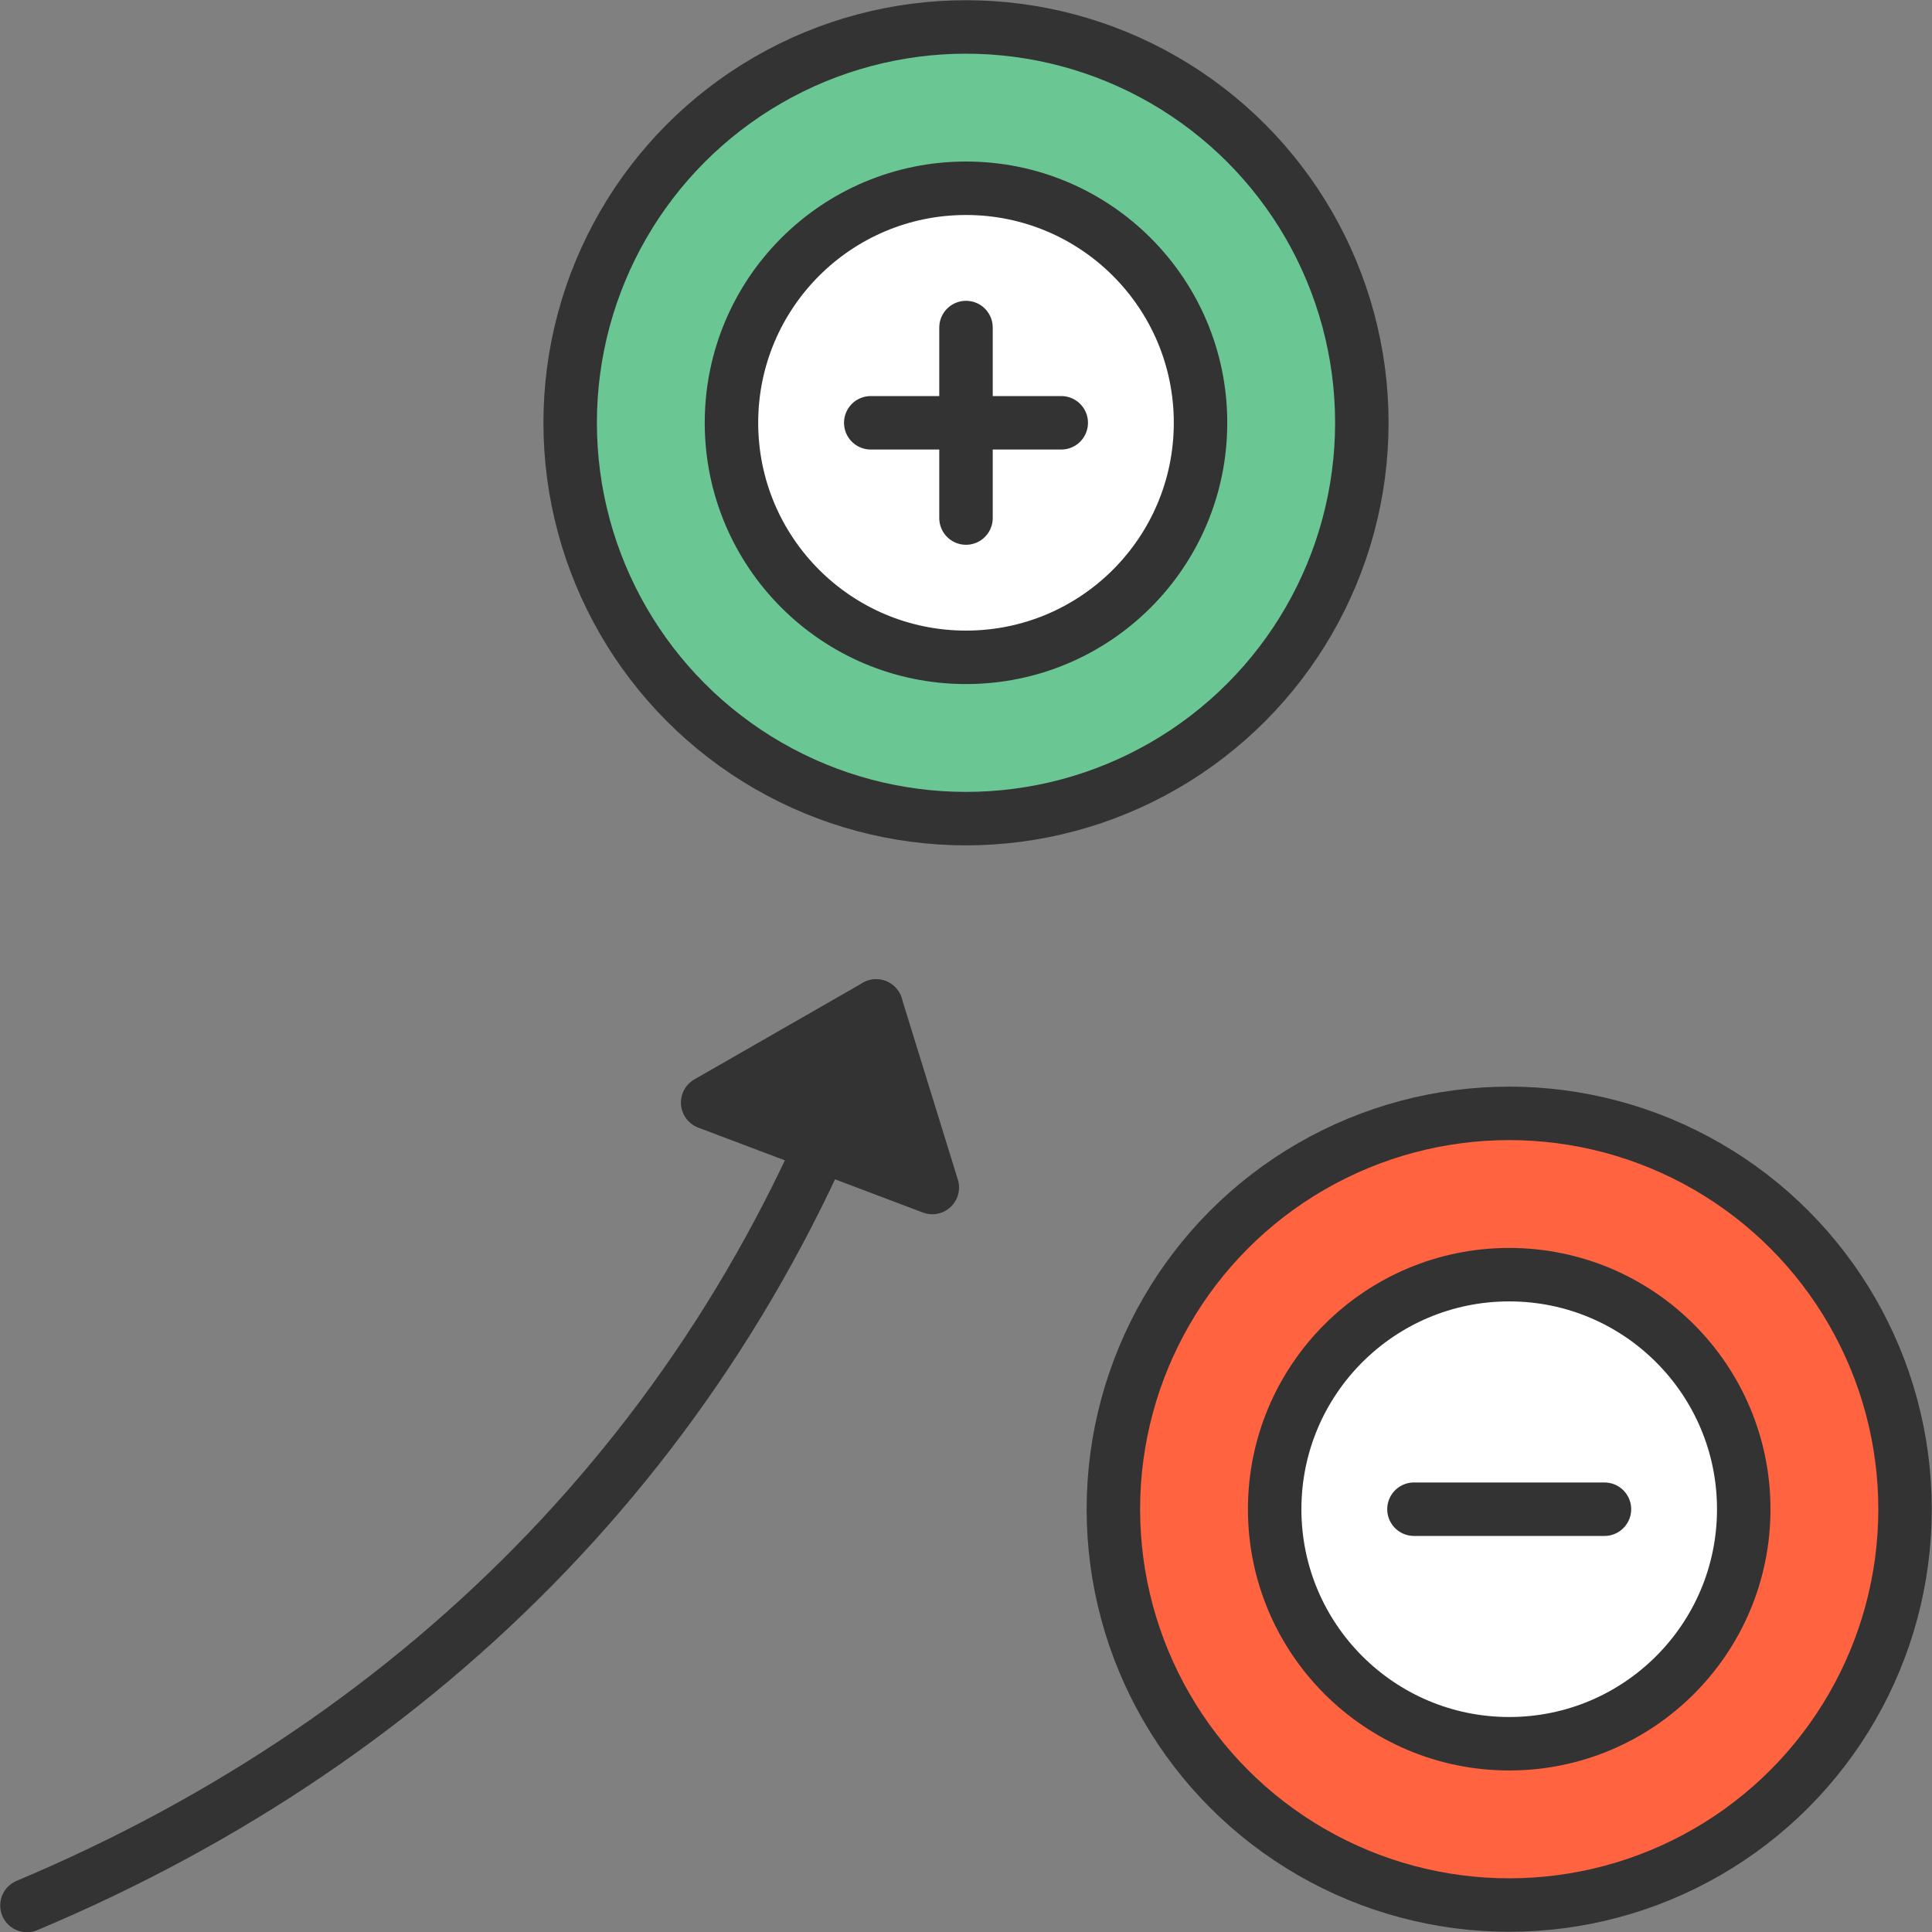 <?xml version="1.0" encoding="UTF-8"?>
<svg xmlns="http://www.w3.org/2000/svg" width="70" height="70" viewBox="0 0 4.3 4.3" shape-rendering="geometricPrecision" image-rendering="optimizeQuality" fill-rule="evenodd" stroke="#333" stroke-width=".119" stroke-linejoin="round" xmlns:v="https://vecta.io/nano"><rect x="0" y="0" width="4.3" height="4.3" fill="#808080" stroke="none"/><path d="M1.575 2.454l.5.189-.125-.404z" stroke-miterlimit="2.613" fill="#333"/><circle cx="3.359" cy="3.359" r=".881" fill="#ff6340"/><circle cx="3.359" cy="3.359" r=".522" fill="#fff"/><path d="M3.147 3.359h.424" stroke-linecap="round" stroke-miterlimit="2.613" fill="none"/><circle cx="2.15" cy=".941" r=".881" fill="#6ac794"/><circle cx="2.15" cy=".941" r=".522" fill="#fff"/><g stroke-miterlimit="2.613" stroke-linecap="round" fill="none"><path d="M1.938.941h.424"/><path d="M2.15.729v.424M.06 4.241c.888-.373 1.57-1.057 1.89-2.002"/></g></svg>
